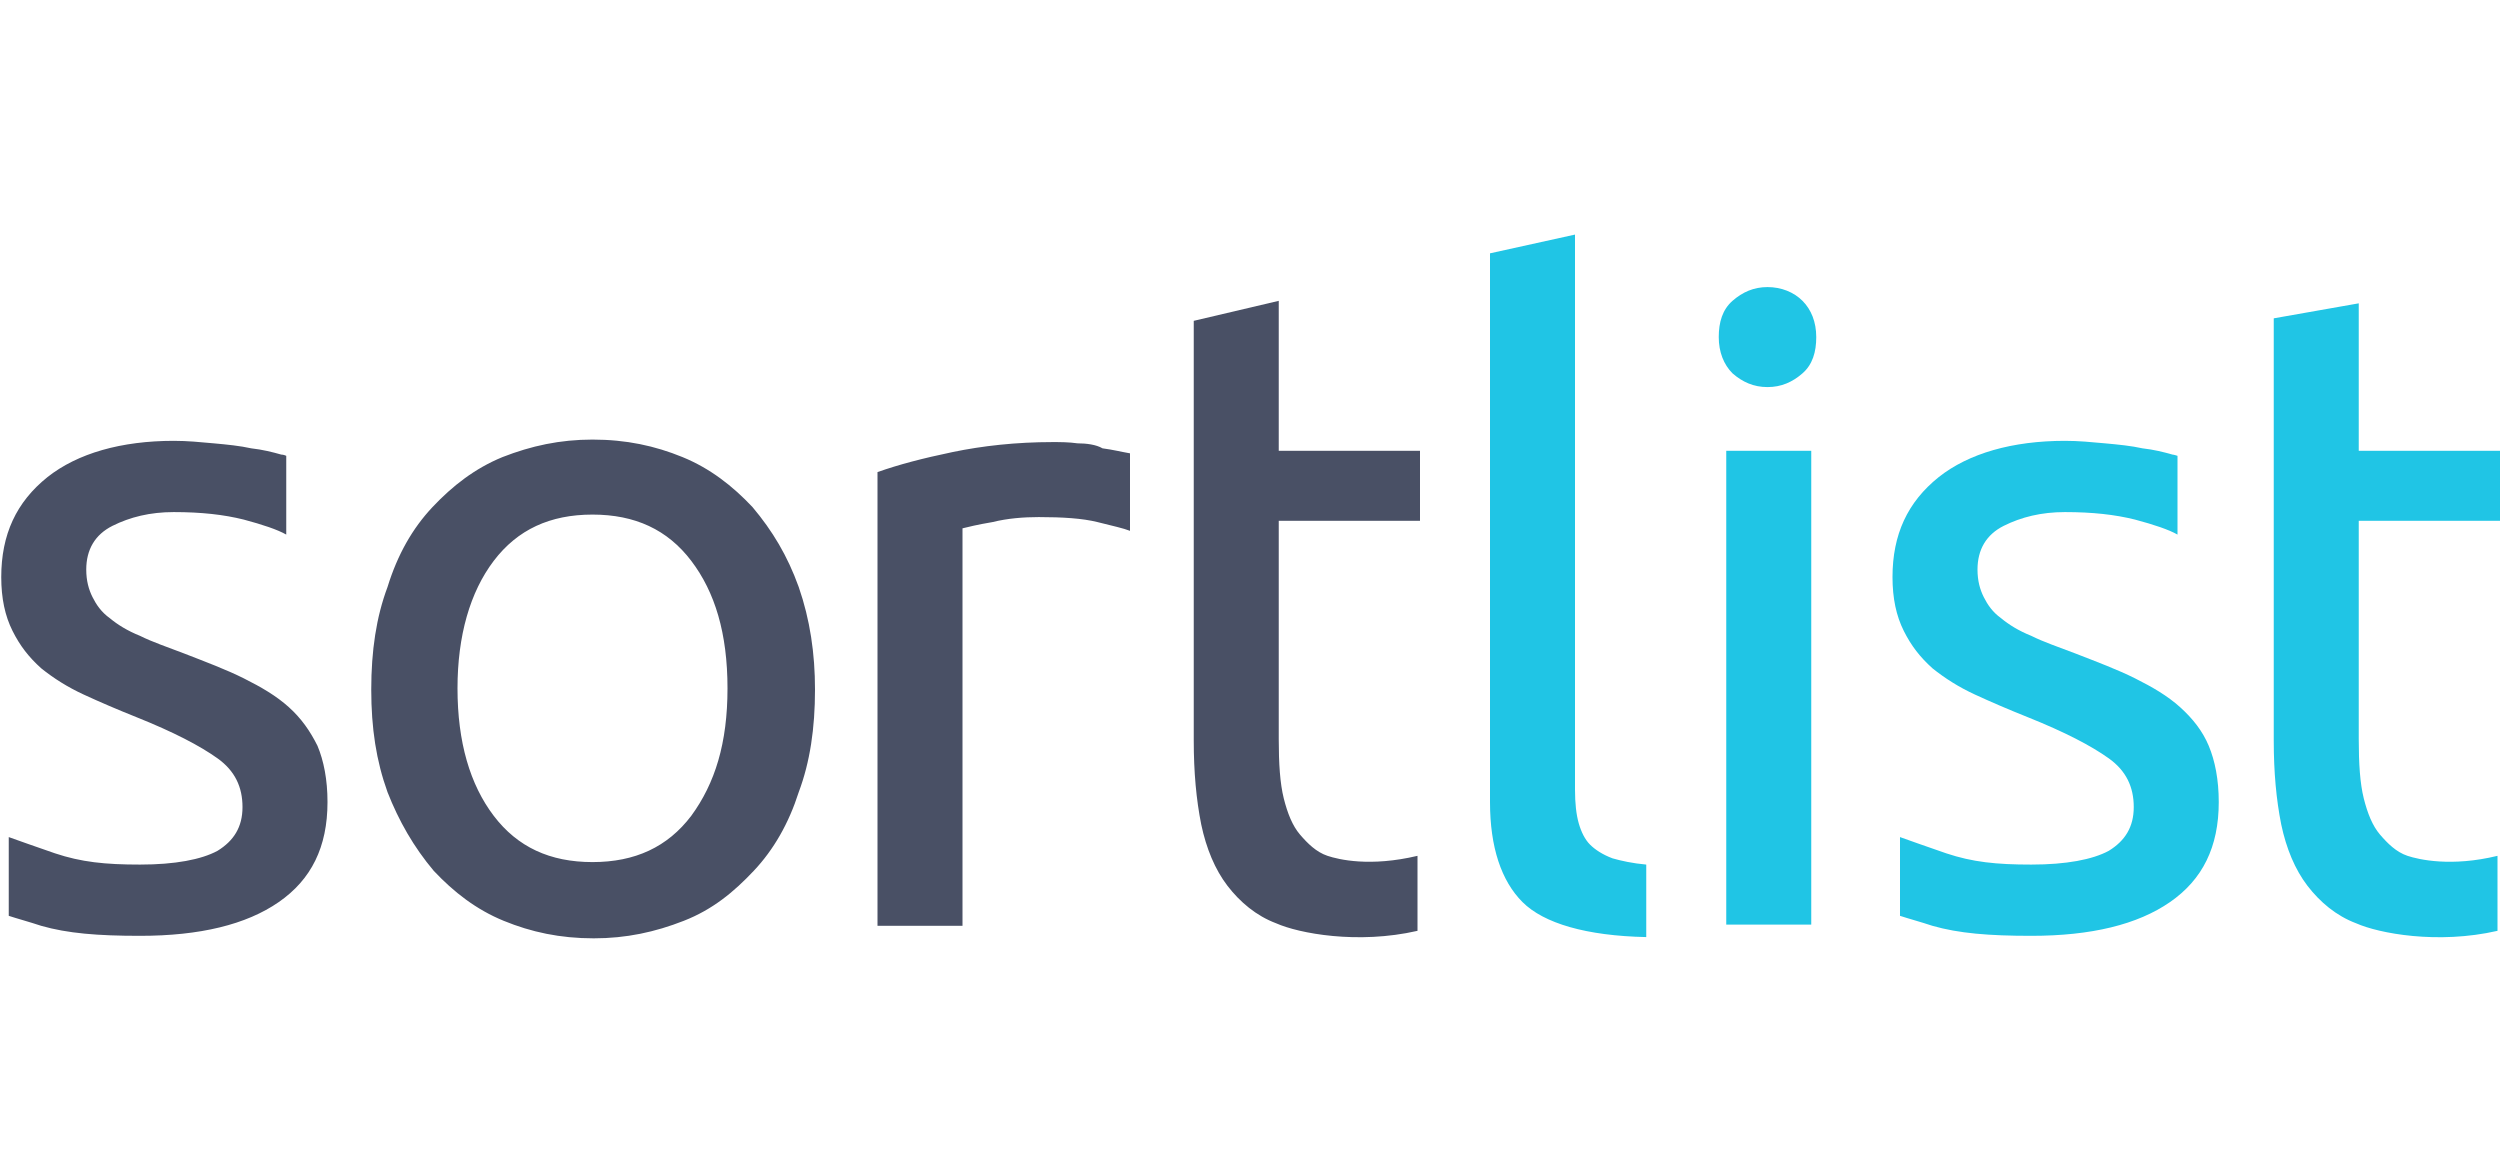 <svg width="90pt" class="review_brand" role="img" xmlns="http://www.w3.org/2000/svg" enable-background="new 46.4 23.3 200 56.3" viewBox="46.4 23.3 200 56.3" aria-label="Sortlist Profile">
<style>
.sortlist_grey{
	fill: #495065; 
}
.sortlist_blue{
	fill: #20c5e5; 
}
</style>
    <path class="sortlist_grey" d="m69.5 61.1c-1-.9-2.2-1.6-3.6-2.3s-3-1.3-4.8-2c-1.3-.5-2.5-.9-3.5-1.4-1-.4-1.8-.9-2.4-1.4-.7-.5-1.1-1.1-1.4-1.7s-.5-1.3-.5-2.2c0-1.6.7-2.8 2.1-3.5s3-1.1 4.9-1.1c2.2 0 4 .2 5.6.6 1.5.4 2.7.8 3.4 1.2v-6.3s-.2-.1-.4-.1c-.7-.2-1.5-.4-2.4-.5-.9-.2-1.9-.3-3-.4s-2.1-.2-3.2-.2c-4.2 0-7.7 1-10.1 2.9-2.5 2-3.7 4.6-3.7 8 0 1.7.3 3.1.9 4.3s1.3 2.1 2.3 3c1 .8 2.1 1.5 3.4 2.1s2.7 1.2 4.2 1.8c3 1.2 5.1 2.3 6.5 3.3s2 2.3 2 3.9-.7 2.7-2 3.5c-1.3.7-3.4 1.1-6.2 1.1s-4.7-.2-6.8-.9c-1.7-.6-2.9-1-3.7-1.3v6.3c.6.2 1.7.5 2.6.8 2.1.6 4.5.8 7.9.8 4.8 0 8.5-.9 11.1-2.7s3.9-4.4 3.9-8c0-1.8-.3-3.3-.8-4.5-.6-1.2-1.3-2.2-2.3-3.1zm83.1 11.9c-.9-.3-1.6-1-2.2-1.7s-1-1.7-1.3-2.9-.4-2.8-.4-4.7v-17.5h11.3v-5.6h-11.3v-12l-6.8 1.6v33.6c0 2.5.2 4.7.6 6.7.4 1.9 1.1 3.6 2.1 4.9s2.3 2.4 3.9 3c1.8.8 6.5 1.7 11.3.6v-6c-3.8.9-6.3.3-7.2 0zm-20-33c-.7-.1-1.4-.1-2-.1-2.9 0-5.6.3-8 .8s-4.3 1-6 1.6v36.3h6.8v-31.8c.4-.1 1.2-.3 2.4-.5 1.2-.3 2.5-.4 3.7-.4 1.9 0 3.5.1 4.7.4s2.1.5 2.6.7v-6.2c-.6-.1-1.4-.3-2.2-.4-.5-.3-1.3-.4-2-.4zm-30.9 29.8c-1.9 2.5-4.5 3.7-7.9 3.7s-6-1.2-7.9-3.7-2.9-5.9-2.9-10.2c0-4.2 1-7.7 2.9-10.2s4.5-3.7 7.9-3.7 6 1.2 7.9 3.7 2.9 5.8 2.9 10.2-1 7.6-2.9 10.2zm4.9-24.7c-1.6-1.7-3.4-3.1-5.6-4s-4.5-1.4-7.2-1.4c-2.6 0-4.9.5-7.2 1.4-2.2.9-4 2.3-5.6 4s-2.8 3.8-3.6 6.4c-.9 2.4-1.3 5.1-1.3 8.2s.4 5.7 1.3 8.2c.9 2.3 2.1 4.4 3.7 6.3 1.6 1.7 3.4 3.1 5.6 4s4.5 1.4 7.2 1.4c2.6 0 4.9-.5 7.2-1.4s4-2.3 5.6-4 2.8-3.8 3.6-6.3c.9-2.4 1.3-5.1 1.3-8.2 0-2.9-.4-5.6-1.3-8.2-.9-2.5-2.1-4.5-3.7-6.4z"/>
    <path class="sortlist_blue" d="m187.8 27.5c-1.1 0-2 .4-2.8 1.1s-1.1 1.7-1.1 2.9.4 2.2 1.1 2.9c.8.7 1.7 1.1 2.8 1.1s2-.4 2.8-1.1 1.1-1.7 1.1-2.9-.4-2.2-1.1-2.9-1.7-1.1-2.8-1.1zm51.2 45.5c-.9-.3-1.6-1-2.2-1.7s-1-1.7-1.3-2.9-.4-2.8-.4-4.7v-17.5h11.3v-5.6h-11.3v-11.8l-6.8 1.2v33.8c0 2.5.2 4.7.6 6.7.4 1.9 1.1 3.6 2.1 4.9s2.3 2.4 3.9 3c1.8.8 6.5 1.7 11.3.6v-6c-3.7.9-6.3.3-7.2 0zm-18.2-11.9c-1-.9-2.2-1.6-3.6-2.3s-3-1.3-4.8-2c-1.3-.5-2.5-.9-3.5-1.4-1-.4-1.8-.9-2.4-1.4-.7-.5-1.1-1.1-1.4-1.7s-.5-1.3-.5-2.2c0-1.6.7-2.8 2.1-3.5s3-1.1 4.9-1.1c2.2 0 4 .2 5.6.6 1.5.4 2.7.8 3.4 1.2v-6.3s-.3-.1-.4-.1c-.7-.2-1.5-.4-2.4-.5-.9-.2-1.9-.3-3-.4s-2.1-.2-3.2-.2c-4.2 0-7.7 1-10.1 2.9-2.5 2-3.7 4.6-3.7 8 0 1.7.3 3.1.9 4.3s1.3 2.1 2.3 3c1 .8 2.1 1.5 3.4 2.1s2.7 1.2 4.2 1.8c3 1.2 5.1 2.3 6.5 3.3s2 2.3 2 3.9-.7 2.7-2 3.5c-1.3.7-3.4 1.1-6.2 1.1s-4.7-.2-6.8-.9c-1.7-.6-2.9-1-3.7-1.3v6.3c.6.2 1.7.5 2.6.8 2.1.6 4.5.8 7.9.8 4.8 0 8.5-.9 11.1-2.7s3.9-4.4 3.9-8c0-1.8-.3-3.3-.8-4.5s-1.3-2.2-2.3-3.1zm-36.3 17.4h6.8v-37.9h-6.8zm-10.9-6.4c-.4-.4-.7-1-.9-1.7s-.3-1.6-.3-2.7v-44.4l-6.8 1.5v43.9c0 3.6.9 6.3 2.6 8s5.1 2.7 9.9 2.8v-5.8c-1.1-.1-2-.3-2.7-.5-.8-.3-1.4-.7-1.8-1.1z"/>
</svg>
